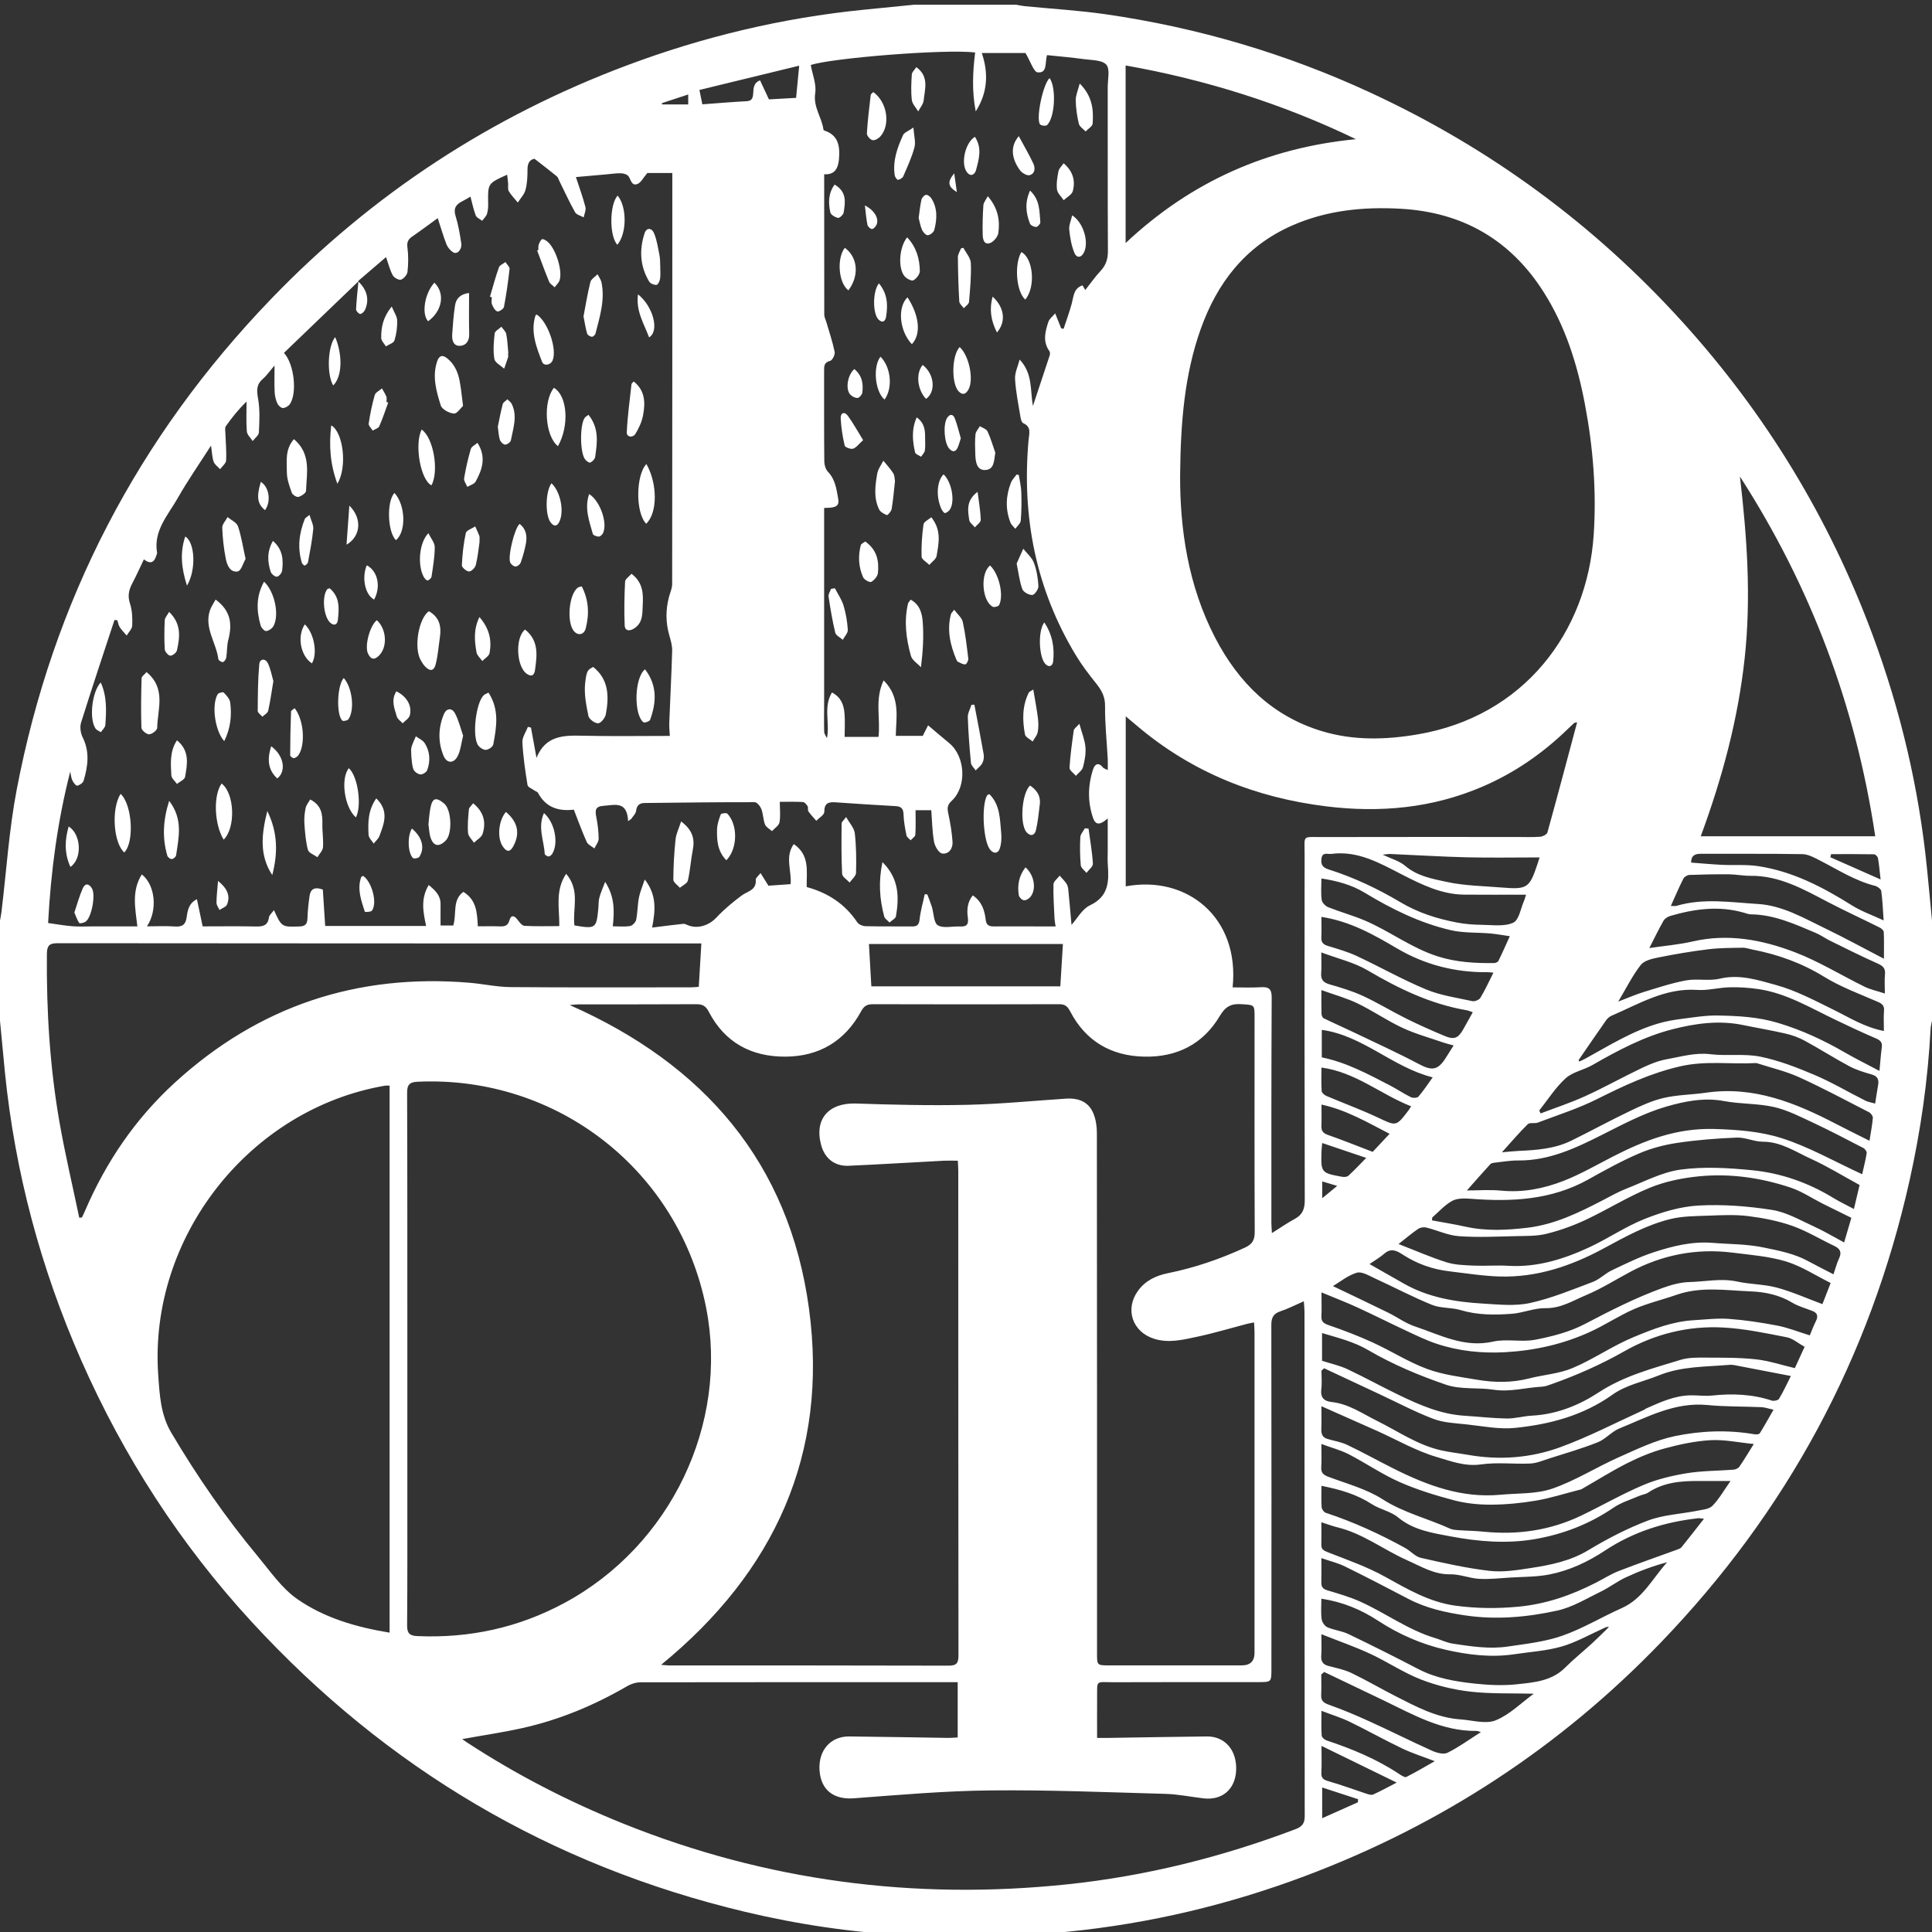 <?xml version="1.0" encoding="UTF-8"?> <svg xmlns="http://www.w3.org/2000/svg" id="Layer_1" data-name="Layer 1" viewBox="0 0 500 500"><rect x="0" y="0" width="500" height="500" fill="#333333" stroke="none"/> <defs> <style> .cls-1 { fill: #fff; } </style> </defs> <path class="cls-1" d="M262.96,501.22h-25.93c-.75-.13-1.5-.32-2.26-.36-14.2-.74-28.21-2.8-42.03-6.1-50.19-11.98-92.71-37.09-127.61-75.03-18.47-20.08-33.11-42.72-44.12-67.71-10.48-23.81-17.12-48.64-19.74-74.52C.84,273.06,.43,268.62,0,264.18c0-8.64,0-17.28,0-25.93,.13-.75,.29-1.49,.38-2.24,1.28-10.55,1.95-21.21,3.94-31.63,9.33-48.86,31.4-91.27,65.9-127.07,26.08-27.07,56.83-47.19,92.05-60.4,19.79-7.42,40.2-12.28,61.24-14.39,4.36-.44,8.71-.87,13.07-1.3,8.8,0,17.59,0,26.39,0,.75,.13,1.5,.3,2.25,.38,6.98,.69,13.99,1.09,20.92,2.09,23.78,3.44,46.62,10.15,68.45,20.25,30.99,14.34,57.97,34.15,80.89,59.45,21.52,23.76,37.89,50.68,49.07,80.73,7.29,19.59,12.05,39.79,14.15,60.59,.46,4.51,.87,9.03,1.3,13.54v25.93c-.12,.67-.33,1.35-.36,2.02-.69,13.27-2.56,26.37-5.45,39.33-10.26,45.89-31.82,85.76-64.4,119.58-26.07,27.07-56.84,47.18-92.04,60.41-19.78,7.43-40.2,12.28-61.24,14.39-4.51,.45-9.03,.87-13.54,1.3ZM92.77,72.8c-6.43,6.18-12.87,12.36-19.29,18.53,2.7,2.89,3.44,10.43,1.56,13.22-.36,.54-1.19,1.04-1.81,1.05-.5,0-1.22-.66-1.46-1.21-.4-.89-.64-1.92-.69-2.9-.1-2.08-.03-4.17-.03-6.9-1.26,1.46-2.03,2.61-3.04,3.48-1.7,1.48-1.59,3.03-1.22,5.12,.51,2.84,.35,5.82,.21,8.72-.04,.77-1.05,1.49-1.61,2.23-.53-.83-1.44-1.62-1.51-2.49-.2-2.56-.07-5.15-.07-7.72-2.1,2-3.79,4.15-5.37,6.38-.28,.4-.13,1.12-.12,1.69,.08,2.38,.33,4.78,.2,7.15-.04,.79-1.01,1.52-1.56,2.28-.57-.63-1.39-1.18-1.66-1.92-.4-1.1-.41-2.33-.69-4.19-3.11,4.86-6.06,9.09-8.59,13.55-2.51,4.43-6.37,8.45-5.36,14.24,.02,.14-.08,.29-.13,.44-.5,1.79-1.39,2.71-3.29,1.21-1.04,2.17-1.95,4.21-2.99,6.18-.9,1.7-1.27,3.27-.61,5.26,.59,1.78,.65,3.79,.58,5.69-.03,.88-.93,1.73-1.43,2.59-.61-.71-1.29-1.38-1.8-2.16-.33-.51-.41-1.17-.61-1.77-.25-.04-.5-.07-.75-.11-2.9,8.84-5.86,17.66-8.64,26.54-.36,1.14-.15,2.75,.4,3.84,1.88,3.76,1.37,7.48,.25,11.23-.17,.58-1.03,1.15-1.67,1.29-.31,.07-.98-.8-1.24-1.36-.32-.7-.39-1.52-.56-2.28-3.25,12.73-5,25.62-5.72,39.18,2.21,.3,4.27,.68,6.34,.84,1.76,.14,3.55,.03,5.32,.03,3.84,0,7.68,0,11.44,0-.55-4.69-1.54-9.15,1.15-13.45,3.54,2.77,4.1,9.35,1.33,13.44,2.51,0,4.89-.13,7.25,.04,1.93,.14,2.78-.5,3.04-2.45,.23-1.74,.57-3.6,2.65-4.61,.5,2.4,.97,4.61,1.48,7.03,4.47,0,9.09-.07,13.71,.03,1.82,.04,3.15-.17,3.44-2.34,.09-.62,.78-1.17,1.3-1.89,2.02,4.42,2.02,4.37,6.64,4.22,1.53-.05,1.99-.68,2.03-2.11,.06-1.92,.27-3.84,.54-5.74,.23-1.62,1.07-2.55,3.44-1.7,.19,2.97,.4,6.15,.61,9.43h26.12c-.75-3.55-1.48-7.02,.67-10.6,1.81,1.46,3.09,2.79,3.07,4.95-.02,1.85,0,3.7,0,5.52h3.29c.93-3.05-.31-6.58,2.61-8.7,3.43,2.1,3.55,5.4,3.74,8.91,1.96,0,3.8-.05,5.62,.02,1.26,.05,2.15-.09,2.57-1.59,.41-1.45,1.26-1.25,2.1-.12,.48,.64,1.16,1.53,1.79,1.57,2.97,.17,5.96,.07,9.01,.07,.05-4.66-1.14-9.19,1.77-13.54,3.73,4.35,1.6,9.06,2.14,13.36,5.51,.94,5.69,.8,6.19-4.41,.09-.92,.02-1.88,.26-2.76,.33-1.25,.88-2.45,1.5-4.11,2.49,3.86,2.41,7.51,1.98,11.51,1.62,0,3.09,.17,4.49-.08,.62-.11,1.43-.98,1.56-1.62,.38-1.87,.35-3.83,.71-5.71,.28-1.48,.91-2.89,1.51-4.7,3.14,4.01,2.77,7.96,1.91,12.44,2.94-.36,5.49-.7,8.04-.97,.36-.04,.77,.17,1.13,.32,2.57,1.11,5.54,.11,7.46-1.94,1.97-2.11,4.24-3.99,6.56-5.72,1.52-1.13,3.84-1.33,3.63-4.05-.04-.5,.72-1.05,1.24-1.75,.79,1.27,1.43,2.29,2.04,3.27,2-.14,3.9-.27,5.74-.4,.32-3.49-1.55-7.04,.82-10.37,4.29,2.93,3.24,7.22,3.35,11.12,5.55,1.51,9.93,4.42,13.09,9.13,.38,.56,1.37,.98,2.09,1,4.01,.1,8.02,.02,12.03,.07,1.31,.02,1.84-.36,2-1.8,.23-2.2,.87-4.35,1.33-6.53,.22,.01,.44,.02,.66,.03,.39,1.05,.83,2.09,1.17,3.16,.52,1.67,.47,4.18,1.57,4.84,1.42,.86,3.73,.21,5.66,.31,1.69,.09,2.36-.41,2.1-2.26-.29-2.02-.14-4.07,1.28-5.79,2.35,1.6,3.05,3.87,3.33,6.25,.17,1.44,.81,1.79,2.1,1.78,3.86-.04,7.72,0,11.57,0,1.42,0,2.85,0,4.43,0-.14-.97-.26-1.49-.28-2.01-.13-2.96-.35-5.92-.27-8.88,.02-.76,1.04-1.5,1.6-2.25,.6,.68,1.26,1.32,1.76,2.07,.29,.42,.42,1,.47,1.53,.31,3.1,.58,6.21,.84,9.14,1.46-1.61,2.76-4.11,4.79-5.07,4.88-2.31,4.92-6.21,4.6-10.52-.09-1.23-.02-2.47-.02-3.7,0-2.58,0-5.16,0-8.26-1.68,1.48-3.04,2.03-3.77-.06-1.47-4.2-1.38-8.47-.01-12.67,.38-1.18,1.31-1.98,2.5-.49,.23,.29,.7,.4,1.29,.71,0-1.14,.04-1.98,0-2.82-.25-4.59-.75-9.19-.7-13.78,.03-2.5-.98-4.17-2.41-5.95-1.83-2.28-3.61-4.63-5.12-7.12-10.39-17.16-14.03-35.84-12.27-55.69,.15-1.71,.83-3.45-1.39-4.43-.37-.16-.58-.91-.67-1.42-.54-3.32-1.24-6.64-1.43-9.98-.1-1.65,.76-3.36,1.19-5.05,3.45,3.65,2.68,7.98,3.44,12,1.46-4.4,2.92-8.75,4.35-13.12,.1-.32,.08-.81-.1-1.07-1.77-2.49-1.09-5.08-.24-7.62,.25-.73,1.02-1.28,1.74-2.15,.65,1.63,1.1,2.75,1.55,3.87,.21,.05,.42,.1,.63,.14,.72-2.19,1.52-4.36,2.12-6.58,.49-1.82,.45-3.88,2.77-4.68,.23,.39,.43,.74,.72,1.21,1.36-1.72,2.55-3.43,3.96-4.94,1.42-1.51,1.91-3.13,1.9-5.2-.08-14.12-.03-28.24-.05-42.36,0-2,.65-4.66-.37-5.82-1.08-1.23-3.77-1.15-5.78-1.43-3.17-.44-6.37-.7-9.55-1.04-.6,1.9,.17,4.73-2.43,4.46-1.04-.11-1.83-2.78-3.15-5h-11.31c1.77,5.2,1.53,10.28-1.57,15.1-1.01-5.09-.78-10.18-.15-15.25-7.79-.93-37.29,1.46-42.54,3.25,.44,2.5,1.51,5.01,1.15,7.29-.57,3.61,1.74,6.27,2.14,9.48,.02,.18,.56,.29,.86,.43,2.52,1.11,3.49,3.1,3.16,7.04-.19,2.26-.92,4.24-3.84,4.03,0,12.26,0,24.29,.02,36.32,0,.65,.36,1.31,.55,1.96,.74,2.56,1.61,5.09,2.14,7.69,.14,.71-.59,2.19-1.17,2.33-1.61,.4-1.56,1.4-1.56,2.59,.01,7.79-.03,15.59,.05,23.38,0,.92,.33,2.07,.93,2.71,1.94,2.03,2.23,4.53,2.68,7.09,.27,1.55-.42,1.94-1.58,2.16-.58,.11-1.19,.08-2.07,.13,0,1.05,0,1.96,0,2.87,0,15.89,0,31.79,0,47.68,0,2.47-.06,4.94,.01,7.4,.02,.55,.47,1.1,.72,1.64,.8-4.07-1-8.04,1.29-11.83,2.43,1.27,3.04,3.26,3.24,5.32,.19,2.04,.04,4.11,.04,6.17h8.76c.58-4.82-1.04-9.64,1.34-14.62,4.4,4.42,3.24,9.5,3.14,14.35h6.99c.57-1.14,1.05-2.09,1.37-2.72,1.99,1.68,3.73,3.17,5.49,4.62,4.17,3.45,4.6,11.24,.61,14.93-1.21,1.12-1.15,2-.85,3.36,.51,2.39,.92,4.83,1.08,7.26,.11,1.71-.97,3.25-2.7,3-.85-.13-1.87-1.86-2.08-3-.48-2.67-.51-5.41-.72-8.21h-4.07c0,2.22,.08,4.29-.06,6.35-.03,.51-.79,.96-1.21,1.44-.37-.42-.99-.79-1.08-1.26-.36-1.8-.71-3.62-.76-5.44-.04-1.5-.62-2.06-2.02-2.14-5.16-.3-10.32-.6-15.47-.98-1.89-.14-3.03,.14-3.02,2.48,0,.77-1.34,1.53-2.07,2.3-.69-.81-1.44-1.57-2.04-2.44-.23-.33,.01-.98-.21-1.34-.28-.46-.78-1.06-1.22-1.08-1.97-.12-3.95-.05-5.97-.05,0,1.98,.22,3.7-.09,5.32-.16,.85-1.26,1.51-1.94,2.26-.62-.57-1.52-1.02-1.8-1.72-.49-1.25-.46-2.71-.94-3.97-.28-.74-1.13-1.8-1.73-1.8-9.49-.02-18.98,.11-28.46,.21-1.35,.01-2.07,.6-2.24,2.07-.08,.72-.82,1.37-1.26,2.06-.27,.19-.53,.38-.8,.57-.26-5.29-3.36-4.18-6.28-3.98-2.19,.14-2.3,1.09-1.97,2.83,.36,1.87,.62,3.79,.63,5.69,0,.84-.72,1.68-1.11,2.52-.68-.55-1.66-.97-1.98-1.68-1.21-2.69-2.21-5.48-3.34-8.36-3.92,.47-7.27-.54-9.28-4.37-.14-.26-.58-.35-.85-.55-.65-.47-1.76-.87-1.85-1.44-.6-3.67-1.14-7.36-1.33-11.07-.07-1.31,.92-2.66,1.42-4,.27,.06,.53,.13,.8,.19,.45,2.49,.91,4.98,1.43,7.84,2.33-5.8,7.01-5.85,11.97-5.73,7.45,.17,14.91,.05,22.54,.05-.05-.96-.19-2.17-.15-3.37,.24-6.22,.57-12.45,.75-18.67,.04-1.32-.37-2.69-.74-3.99-.96-3.35-.96-6.68-.06-10.02,.29-1.07,.8-2.15,.8-3.23,.04-34.57,.04-69.14,.04-103.7,0-.89,0-1.78,0-2.7h-6.46c-1.06,1.22-1.64,2.48-2.57,2.84-1.49,.58-1.66-1.03-2.28-1.96-.33-.49-1.26-.79-1.94-.81-1.3-.04-2.61,.18-3.91,.29-2.57,.23-5.14,.46-7.79,.69,.92,2.82,1.82,5.26,2.46,7.75,.21,.8-.28,1.78-.45,2.68-.76-.43-1.86-.67-2.23-1.33-1.46-2.59-2.69-5.31-4.01-7.97-.23-.46-.37-1.04-.74-1.35-1.8-1.48-3.66-2.88-5.75-4.51-1.21,.18-1.82,1.13-1.81,2.79,.01,1.76-.07,3.58-.52,5.27-.31,1.18-1.3,2.18-1.99,3.26-.79-.97-1.7-1.87-2.33-2.93-.31-.53-.12-1.36-.18-2.05-.06-.72-.16-1.44-.25-2.22-5.01,2.25-5.01,2.26-4.91,7.39,.02,.91-.03,1.87-.3,2.73-.21,.67-.82,1.21-1.25,1.8-.57-.45-1.43-.78-1.66-1.36-.59-1.53-.91-3.16-1.37-4.89-.66,.38-1.36,.83-2.11,1.2-1.64,.81-2.36,1.85-1.74,3.83,.71,2.26,1.1,4.64,1.46,6.99,.26,1.65-1.02,3.04-2.08,2.4-.73-.44-1.41-1.25-1.73-2.05-.83-2.1-1.45-4.29-2.27-6.8-2.32,1.68-4.45,3.28-6.64,4.79-1.07,.73-1.38,1.49-1.2,2.85,.27,2.05,.24,4.17,.02,6.22-.08,.78-.94,1.8-1.68,2.06-.54,.19-1.79-.49-2.13-1.11-.75-1.36-1.11-2.93-1.75-4.73-2.48,2.12-4.86,4.16-7.23,6.2l.05-.05Zm155.11,227.59c-1.28,0-2.42-.05-3.55,0-8.24,.43-16.47,.95-24.71,1.31-3.62,.16-6.17-1.9-7.11-5.37-1.82-6.73,1.95-10.98,9.04-10.74,9.55,.33,19.13,.55,28.68,.34,8.55-.19,17.08-1.04,25.62-1.6,3.52-.23,5.97,.97,7.15,3.9,.61,1.52,.87,3.28,.87,4.93,.05,44.91,.04,89.81,.04,134.72,0,3.11,0,3.12,3.18,3.12,11.42,0,22.84,0,34.26,0q3.31,0,3.32-3.24c0-27.62,0-55.24,0-82.87,0-.83-.07-1.67-.12-2.64-.7,.14-1.22,.21-1.73,.34-4.32,1.13-8.6,2.42-12.96,3.35-3.66,.78-7.38,1.73-11.19,.53-5.61-1.78-7.61-7.64-4.16-12.41,1.92-2.66,4.68-3.94,7.79-4.57,6.91-1.4,13.51-3.66,19.91-6.62,1.91-.88,2.52-1.99,2.51-4.05-.08-18.52-.04-37.04-.04-55.55,0-3.33-.02-3.16-3.43-3.39-2.67-.18-4.13,.62-5.58,3.07-4.33,7.31-11.16,10.7-19.57,10.51-8.53-.19-15.09-3.98-19.12-11.67-.63-1.21-1.24-1.9-2.74-1.9-16.13,.05-32.25,.05-48.38,0-1.51,0-2.28,.49-3.01,1.85-4.21,7.73-10.89,11.68-19.6,11.72-8.77,.04-15.68-3.63-19.82-11.63-.76-1.46-1.6-1.95-3.19-1.94-10.18,.06-20.37,.03-30.55,.04-.63,0-1.27,.1-2.25,.18,34.81,15.36,56.79,40.83,61.92,78.52,5.11,37.59-8.87,68.18-38.26,92.22,.84,.07,1.42,.16,2,.16,24.15,.01,48.3-.01,72.45,.06,2.17,0,2.5-.83,2.5-2.73-.05-41.82-.04-83.64-.05-125.46,0-.75-.07-1.5-.12-2.47Zm57.53-177.3c-.04,13.68,2.01,28.39,9.1,42.01,6.04,11.59,14.76,20.23,27.59,24.12,8.17,2.47,16.44,2.25,24.73,.85,27.49-4.64,43.94-26.38,45.62-51.71,.75-11.35-.16-22.65-2.29-33.83-1.96-10.29-5.05-20.17-10.75-29.08-8.6-13.46-20.95-20.51-36.83-21.42-9.73-.56-19.28,.39-28.29,4.38-11.96,5.29-19.29,14.75-23.57,26.81-4.18,11.78-5.18,24.05-5.31,37.89ZM105.42,351.5c0,11.49,0,22.98,0,34.47,0,11.57,.03,23.14-.06,34.71-.02,2.04,.71,2.66,2.65,2.74,13.48,.59,26.18-2.17,38.07-8.58,27.46-14.79,42.6-46.35,36.66-76.43-7.01-35.45-38.47-60.09-74.6-58.46-1.99,.09-2.79,.62-2.78,2.83,.08,22.91,.05,45.81,.06,68.72Zm14.2,98.58c.5,.35,.79,.57,1.1,.77,12.81,8.39,26.36,15.37,40.56,21.09,37.01,14.89,75.39,19.88,114.98,15.72,20.25-2.13,39.88-7.02,58.93-14.24,1.77-.67,2.48-1.46,2.47-3.45-.06-43.52-.05-87.03-.06-130.55,0-.79-.1-1.58-.17-2.65-2.25,.98-4.1,1.94-6.05,2.59-1.83,.61-2.36,1.63-2.36,3.54,.06,29.7,.03,59.41,.02,89.11,0,3.31-.02,3.32-3.45,3.32-12.42,.01-24.84-.02-37.27,.03-4.97,.02-4.33-.81-4.39,4.43-.03,3.28,0,6.56,0,9.98,1.27,0,2.11,.01,2.96,0,8.48-.13,16.96-.29,25.45-.38,4.71-.05,7.82,3.62,7.57,8.81-.24,4.9-3.63,7.79-8.47,7.21-3.29-.39-6.57-1.07-9.87-1.16-15.11-.42-30.23-1.05-45.33-.89-11.77,.12-23.55,1.16-35.3,2.04-5.15,.38-8.53-2.12-8.85-7.31-.32-5.08,2.85-8.74,7.67-8.7,8.56,.08,17.12,.26,25.68,.38,.81,.01,1.62-.08,2.41-.12v-14.3c-1.01,0-1.84,0-2.68,0-26.46,0-52.93-.02-79.39,.03-1.16,0-2.44,.4-3.45,.99-8.53,4.96-17.54,8.72-27.16,10.86-5.02,1.12-10.13,1.86-15.53,2.84Zm-18.79-27.54v-141.58c-.54,0-.85-.04-1.14,0-35.15,6.03-61.25,39.26-58.74,74.92,.36,5.1,.61,10.24,3.39,14.93,6.66,11.24,14.05,21.95,22.4,31.99,3.2,3.85,6.16,8.21,10.16,11.01,6.99,4.88,15.21,7.29,23.94,8.72ZM20.52,315.15c.23-.02,.46-.04,.69-.07,.26-.55,.53-1.1,.77-1.66,5.45-12.72,13.08-23.93,23.31-33.27,21.63-19.76,47.11-28.25,76.26-25.81,3.53,.3,7.04,1.09,10.56,1.12,15.58,.13,31.17,.06,46.75,.06,.74,0,1.47-.1,1.98-.13,.23-3.86,.45-7.42,.67-11.23-.98,0-1.97,0-2.96,0-54.54,0-109.08,0-163.63-.06-2.3,0-2.77,.74-2.79,2.9-.12,14.61,.76,29.14,3.28,43.52,1.45,8.25,3.39,16.42,5.1,24.63Zm298.47-59.62c2.47,0,4.92,.12,7.35-.04,2.08-.13,2.78,.5,2.77,2.68-.1,19.44-.08,38.88-.08,58.32,0,.74,.08,1.48,.14,2.63,2.19-1.38,4.01-2.64,5.95-3.69,2.01-1.09,2.56-2.61,2.55-4.88-.08-29.85-.08-59.71-.04-89.56,0-4.93-.66-4.35,4.28-4.36,16.82-.04,33.63-.02,50.45-.02,2.08,0,4.17,.09,6.24-.06,.67-.05,1.72-.59,1.87-1.11,2.61-9.41,5.1-18.84,7.69-28.51-.61,.13-.7,.13-.75,.17-.57,.52-1.13,1.05-1.68,1.58-6.48,6.29-13.79,11.35-22.11,14.92-12.96,5.56-26.46,6.79-40.34,5.09-18.27-2.24-34.72-8.77-48.87-20.72-.98-.82-1.96-1.64-3.07-2.58v44c15.78-2.96,29.54,8.01,27.66,26.14ZM450.29,123.3c1.84,15.68,2.94,31.31,1.23,47.04-1.71,15.79-5.79,30.97-11.37,46.09h45.16c-5.02-33.72-16.69-64.66-35.03-93.13Zm-99.38-87.28c-18.93-9.13-38.75-15.38-59.6-19.08V62.9c17.01-15.99,36.81-24.67,59.6-26.88Zm117.46,309.59c.43-1.03,.93-2.4,1.58-3.7,.6-1.2,.48-2.07-.82-2.6-1.76-.72-3.67-1.19-5.28-2.17-3.33-2.02-7.05-2.78-10.74-2.93-6.4-.25-12.89-1.33-19.21,.88-3.66,1.28-7.48,2.17-11.02,3.71-3.93,1.71-7.53,4.15-11.44,5.92-6.9,3.14-14.2,4.79-21.79,5.22-6.12,.35-12.12-.26-17.92-2.2-2.66-.89-5.21-2.14-7.76-3.33-4.28-2-8.5-4.13-12.79-6.1-2.8-1.28-5.68-2.39-9.18-3.84,0,2.65,.07,4.39-.02,6.13-.07,1.41,.53,1.88,1.86,2.34,3.9,1.34,7.77,2.82,11.52,4.54,4.71,2.16,9.14,5.02,13.97,6.8,4.12,1.52,8.62,2.06,12.99,2.8,4.48,.76,8.97,.8,13.44-.35,3.7-.95,7.66-1.2,11.14-2.65,5.46-2.28,10.34-5.75,15.9-8.05,5.07-2.1,10.03-4.04,15.52-4.36,3.05-.18,6.13-.56,9.16-.34,4.2,.31,8.39,.95,12.52,1.74,2.72,.53,5.33,1.58,8.37,2.52Zm5.41-13.57c-3.87-1.92-7.53-4.34-11.54-5.57-4.41-1.34-9.15-1.69-13.76-2.28-9.41-1.19-18.31,.54-26.67,5.02-3.79,2.03-7.46,4.35-11.41,6-3.33,1.39-6.44,3.41-10.41,3.34-2.91-.05-5.82,1.24-8.77,1.46-4.42,.33-8.85,.35-13.22-.96-2.4-.72-5.14-.43-7.42-1.36-5.03-2.04-9.85-4.6-14.79-6.86-1.5-.69-3.35-1.83-4.65-1.45-2.31,.68-4.33,2.37-6.18,3.46,4.81,2.31,9.57,4.55,14.29,6.87,2.34,1.15,4.5,2.76,6.94,3.57,6.53,2.18,12.76,5.6,20.2,3.93,3.51-.79,7.39,.19,10.94-.49,4.4-.85,8.92-2.02,12.85-4.08,6.57-3.45,13.16-6.8,20.13-9.33,2.21-.8,4.61-1.46,6.94-1.52,4.1-.1,8.17-1.03,12.32-.13,3.39,.74,6.98,.68,10.31,1.58,3.96,1.07,7.74,2.78,11.76,4.27,.59-1.51,1.25-3.21,2.14-5.48Zm-131.64,20.13c2.44,.79,4.62,1.25,6.57,2.17,4.5,2.12,8.86,4.54,13.35,6.7,5.37,2.59,10.83,4.97,16.92,5.35,3.66,.23,7.31,.66,10.96,.72,2.16,.03,4.32-.63,6.5-.74,6.37-.33,12.16-2.65,17.32-6.03,6.57-4.3,13.94-6.2,21.23-8.43,1.9-.58,4.04-.57,6.06-.56,4.43,.02,8.9-.04,13.29,.43,3.38,.36,6.68,1.47,10.16,2.29,.86-1.86,1.71-3.72,2.53-5.51-1.66-.92-3.03-2.16-4.58-2.47-5.4-1.05-10.83-2.21-16.3-2.52-9.14-.53-17.85,1.63-25.84,6.17-6.01,3.41-12.28,6.18-18.78,8.48-.79,.28-1.62,.61-2.44,.65-4.17,.21-8.25,1.44-12.52,.79-4.09-.63-8.53,.01-12.33-1.29-6.92-2.37-13.79-5.24-20.09-8.93-3.84-2.25-7.81-3.18-12.01-4.45v7.19Zm.53,1.94c-.23,.21-.45,.41-.68,.62,0,1.61,.16,3.23-.04,4.82-.27,2.2,.76,3.09,2.74,3.3,4.33,.47,7.84,2.96,11.59,4.82,5.48,2.71,10.57,6.3,16.66,7.67,2.31,.52,4.68,.77,7.02,1.18,8.11,1.42,16.18,.81,23.8-1.97,7.45-2.72,14.54-6.43,21.79-9.72,.14-.06,.23-.21,.37-.27,3.73-1.65,7.43-3.39,11.62-3.45,1.84-.03,3.7,.25,5.52,.06,5.25-.56,10.41-.38,15.47,1.3,.54,.18,1.63-.05,1.87-.45,1.1-1.81,1.98-3.74,3.08-5.91-4.71-.91-9.06-1.75-13.41-2.58-.82-.16-1.67-.38-2.49-.31-6.16,.54-12.35,.32-18.33,2.75-4,1.62-8.37,2.42-11.95,4.97-7.56,5.4-16.22,7.69-25.21,8.6-4.11,.42-8.37-.46-12.55-.91-2.89-.31-5.93-.42-8.59-1.43-4.79-1.82-9.34-4.24-13.99-6.41-4.77-2.23-9.53-4.46-14.3-6.69Zm11.75-26.98c3.1,1.76,5.95,3.38,8.8,5.01,6.37,3.65,13.41,4.81,20.57,5.23,4.05,.24,8.28,.7,12.17-.15,5.56-1.22,10.92-3.45,16.28-5.47,1.75-.66,3.16-2.17,4.87-2.98,3.6-1.71,7.2-3.5,10.97-4.72,4.87-1.58,9.85-2.82,15.11-2.4,4.41,.36,8.78,.28,13.23,1.2,4.03,.83,7.93,1.57,11.56,3.55,2.07,1.13,4.19,2.18,6.52,3.39,.53-1.55,.87-2.89,1.45-4.12,.78-1.64,.23-2.53-1.29-3.25-3.62-1.71-7.08-3.85-10.83-5.17-3.64-1.28-7.53-2.04-11.38-2.52-3.36-.42-6.81-.25-10.21-.12-3.34,.12-6.78,.1-9.98,.89-6.13,1.51-11.67,4.58-17.19,7.57-8.43,4.56-17.3,7.57-26.98,7.29-4.34-.13-8.66-.84-12.98-1.34-4.36-.51-8.42-1.94-12.1-4.34-1.59-1.04-3.04-1.74-4.77-.22-1.09,.96-2.38,1.68-3.81,2.68Zm-12.44,36.79c0,2.55,.06,4.16-.02,5.76-.06,1.27,.18,2.29,1.54,2.7,1.73,.52,3.58,.8,5.19,1.57,4.06,1.93,7.99,4.13,12.01,6.14,8.68,4.35,17.63,7.68,27.59,6.75,4.5-.42,9.27-.15,13.43-1.58,5.96-2.05,11.41-5.54,17.21-8.12,4.73-2.1,9.51-4.43,14.51-5.47,6.74-1.4,13.71-1.67,20.62-.48,.44,.08,1.2,.02,1.37-.26,1.2-1.91,2.29-3.9,3.55-6.1-1.35-.29-2.24-.62-3.14-.66-4.65-.2-9.33-.1-13.95-.55-8.41-.82-15.48,3.09-22.81,6.07-2,.81-3.55,2.76-5.56,3.56-4.12,1.64-8.4,2.87-12.63,4.22-1.59,.51-3.21,1.21-4.84,1.29-4.26,.19-8.6-.37-12.79,.23-4.13,.59-7.83-.86-11.41-1.91-5.37-1.57-10.35-4.47-15.5-6.78-4.58-2.05-9.17-4.07-14.38-6.38Zm19.96-41.97c4.53,1.76,8.4,3.47,12.42,4.73,2.22,.7,4.68,.75,7.05,.86,2.97,.13,5.97-.13,8.94,.05,7.4,.44,14.23-1.69,20.79-4.71,4.93-2.27,9.48-5.43,14.5-7.42,4.43-1.76,9.25-3.21,13.97-3.47,6.31-.34,12.75,.16,19,1.14,3.74,.58,7.27,2.66,10.81,4.27,2.62,1.19,5.09,2.68,7.84,4.15,.64-2.2,1.26-4.32,1.87-6.38-2.6-1.28-5.01-2.45-7.4-3.65-2.8-1.41-5.46-3.22-8.39-4.19-7.65-2.54-15.59-3.69-23.62-2.9-4.29,.42-8.71,1.31-12.68,2.93-5.72,2.34-11.02,5.68-16.63,8.32-3.24,1.52-6.68,2.76-10.15,3.62-2.53,.63-5.25,.55-7.9,.61-4.94,.11-9.89,.37-14.8,.01-2.84-.2-5.59-1.53-8.41-2.23-.64-.16-1.55-.04-2.09,.32-1.53,1.02-2.93,2.23-5.12,3.94Zm-19.97,51.73c0,2.35,.09,4.17-.03,5.98-.1,1.52,.55,2.06,1.93,2.57,4.72,1.76,9.77,3.11,13.94,5.78,5.49,3.52,11.69,4.97,17.45,7.6,.61,.28,1.34,.34,2.02,.39,2.22,.16,4.46,.17,6.68,.4,8.81,.89,17.27-.33,25.27-4.17,5.38-2.58,10.57-5.58,16.05-7.9,3.56-1.51,7.44-2.43,11.26-3.06,3.98-.65,8.07-.6,12.11-.92,.53-.04,1.21-.36,1.5-.77,1.21-1.75,2.3-3.59,3.73-5.87-4.04-.4-7.64-1.19-11.18-.99-4.01,.23-8.05,1.09-11.94,2.15-3.31,.9-6.56,2.25-9.63,3.8-4.04,2.04-7.88,4.47-11.81,6.72-.19,.11-.44,.14-.66,.2-3.71,.94-7.38,2.13-11.14,2.77-3.84,.65-7.77,1.03-11.66,1.05-3.19,.01-6.48-.32-9.56-1.13-4.79-1.27-9.59-2.74-14.12-4.74-4.53-2.01-8.68-4.87-13.09-7.16-2.07-1.07-4.38-1.67-7.13-2.68Zm28.7-58.62c-.03,.26-.06,.51-.08,.77,2.9,.54,5.82,1,8.71,1.64,5.32,1.18,10.66,.9,15.99,.27,6.99-.83,13.21-3.85,19.36-7.04,2.09-1.09,4.16-2.27,6.35-3.12,4.63-1.81,9.22-4.27,14.03-4.9,6.02-.8,12.28-.43,18.36,.17,7.47,.73,14.52,3.18,20.99,7.13,1.67,1.02,3.46,1.86,5.41,2.91,.54-2.27,1.01-4.25,1.47-6.21-4.38-2.39-8.4-4.87-12.66-6.81-3.98-1.81-7.7-4.41-12.42-4.4-2.24,0-4.5-1.15-6.72-1.06-5.12,.2-10.26,.61-15.33,1.36-3.36,.5-6.77,1.38-9.89,2.72-4.53,1.94-8.87,4.34-13.18,6.75-9.58,5.35-19.89,5.82-30.47,5-1.59-.13-3.48-.16-4.79,.56-1.91,1.05-3.44,2.81-5.12,4.27Zm-28.68,69.47c0,2.01-.08,3.78,.05,5.53,.04,.52,.57,1.29,1.04,1.44,7.17,2.37,14,5.49,20.6,9.13,1.39,.77,2.56,2.21,4.02,2.54,5.89,1.33,11.82,2.68,17.8,3.37,3.52,.4,7.21-.2,10.76-.75,5.15-.79,10.19-1.82,14.83-4.62,4.92-2.97,10.1-5.65,15.46-7.67,3.95-1.48,8.38-1.66,12.58-2.5,1.39-.28,3.14-.39,4.02-1.27,1.74-1.76,2.98-4,4.71-6.45-3.1,0-5.7,0-8.29,0-4.58-.02-9.06,.35-13.04,3.01-.68,.45-1.59,.53-2.36,.87-2.23,.97-4.64,1.69-6.62,3.04-6.2,4.24-13.05,6.87-20.36,8.13-7.25,1.25-14.59,.64-21.76-.71-4.73-.89-9.61-1.6-13.63-4.93-1.89-1.57-4.65-2.04-6.76-3.41-3.89-2.53-8.17-3.78-13.06-4.75Zm139.94-80.65c.39-1.73,.87-3.58,1.17-5.47,.06-.39-.44-1.09-.86-1.3-4.28-2.22-8.55-4.46-12.92-6.51-3.32-1.55-6.67-3.29-10.2-4.1-4.2-.96-8.66-.74-12.91-1.54-5.2-.98-10.26,.06-14.99,1.43-5.74,1.67-11.17,4.56-16.55,7.27-6.89,3.47-13.76,6.74-21.73,6.67-1.98-.02-3.97,.33-5.95,.55-.44,.05-1.02,.11-1.28,.39-2.05,2.23-4.04,4.52-6.08,6.82,2.82,0,5.89-.24,8.91,.05,5.59,.54,10.94-.53,16.03-2.5,4.4-1.71,8.54-4.11,12.76-6.28,8.25-4.25,16.57-7.45,26.27-7.18,5.99,.17,11.93,.62,17.41,2.35,7.11,2.25,13.73,6.06,20.91,9.36Zm-40.96,89.17c-.86-.08-1.17-.16-1.47-.13-8.68,.95-16.83,3.53-24.12,8.36-4.48,2.96-9.23,5.18-14.44,6.2-3.28,.64-6.7,.58-10.07,.79-2.69,.17-5.39,.48-8.06,.33-2.51-.14-4.99-1.21-7.48-1.17-4.18,.08-7.5-2.02-11.04-3.58-6.14-2.71-11.53-6.98-18.2-8.59-1.28-.31-2.52-.79-4.12-1.3,0,2.26,.04,4.02-.01,5.77-.04,1.24,.58,1.55,1.68,1.99,4.97,1.95,10.08,3.72,14.74,6.3,5.85,3.24,11.56,6.62,18.32,7.53,5.4,.73,10.75,.78,16.25,.26,7.23-.68,13.73-2.98,20.05-6.2,1.97-1,3.86-2.22,5.9-3.02,4.99-1.94,10.06-3.69,15.09-5.53,.42-.15,.92-.31,1.18-.63,1.87-2.32,3.7-4.68,5.81-7.37Zm42.86-97.84c.38-2.46,.73-4.18,.86-5.92,.03-.46-.51-1.2-.98-1.44-6-3.08-11.95-6.27-18.09-9.06-3.43-1.56-7.18-2.42-10.78-3.59-.15-.05-.3-.09-.45-.08-6.48,.36-12.94-.67-19.48,.83-7.68,1.75-14.59,4.98-21.54,8.47-4.9,2.46-10.21,4.14-15.36,6.1-.83,.31-2.13-.08-2.64,.43-2.29,2.26-4.37,4.72-6.68,7.27,1.69-.15,2.97-.3,4.26-.36,4.7-.21,9.39-.54,13.69-2.65,5.08-2.49,10.05-5.22,15.16-7.66,2.83-1.36,5.76-2.71,8.79-3.41,3.55-.82,7.29-.82,10.92-1.35,12.38-1.8,23.23,2.65,33.83,8.17,2.63,1.37,5.3,2.67,8.48,4.27Zm-141.86,108.02c0,2.48,.04,4.4-.01,6.32-.03,1.2,.47,1.7,1.63,2.05,2.86,.85,5.76,1.69,8.47,2.91,6.54,2.95,12.38,7.34,19.35,9.42,1.54,.46,3.03,1.22,4.61,1.45,4.68,.7,9.42,1.45,14.15,.75,4.75-.7,9.64-1.23,14.13-2.8,5.33-1.86,10.25-4.86,15.44-7.17,5.43-2.42,7.92-7.66,11.71-11.85-3.75,.99-7.29,2.33-10.71,3.92-2.21,1.03-4.18,2.57-6.38,3.64-3.72,1.8-7.39,4.09-11.35,4.95-7.81,1.71-15.77,2.44-23.84,1.24-5.14-.76-10.1-1.86-14.73-4.29-5.42-2.85-10.86-5.66-16.36-8.37-1.76-.87-3.72-1.34-6.1-2.16Zm56.37-115.83c.13,.25,.25,.5,.38,.75,3.88-1.48,7.84-2.78,11.61-4.5,4.95-2.26,9.72-4.94,14.64-7.28,2.05-.98,4.23-1.86,6.44-2.25,3.7-.66,7.32-1.77,11.25-1.29,4.26,.52,8.72-.21,12.88,.63,4.83,.98,9.54,2.81,14.1,4.75,4.49,1.91,8.72,4.43,13.1,6.63,.71,.36,1.55,.47,2.55,.76,.28-1.76,.49-3.26,.76-4.76,.25-1.41-.09-2.31-1.63-2.76-1.98-.57-4-1.17-5.8-2.13-3.91-2.09-7.66-4.49-11.56-6.61-1.53-.83-3.23-1.45-4.92-1.84-3.66-.85-7.37-1.46-11.04-2.22-6.19-1.29-12.37-.42-18.26,1.09-7.34,1.88-14.12,5.46-20.72,9.26-2.24,1.29-5.1,1.77-6.94,3.44-2.63,2.39-4.59,5.52-6.83,8.33Zm-172.84-32.14h48.91c.23-3.77,.44-7.28,.67-10.96h-50.2c.21,3.69,.41,7.25,.62,10.96Zm183.04,19.1c.06,.12,.12,.24,.18,.36,.53-.25,1.08-.47,1.59-.76,6.17-3.39,12.16-7.16,19.01-9.13,1.9-.55,3.88-.89,5.85-1.14,3.12-.4,6.26-.93,9.38-.88,5.26,.1,10.4,.35,15.65,1.93,6.19,1.86,11.81,4.5,17.32,7.68,2.82,1.63,5.75,3.07,8.88,4.73,.23-2.34,.36-4.25,.61-6.15,.18-1.35-.48-1.82-1.63-2.31-3.52-1.5-6.98-3.15-10.44-4.8-6.42-3.06-12.57-6.81-19.76-7.9-2.49-.38-5.04-.54-7.55-.48-2.8,.06-5.63,.87-8.4,.68-8.31-.56-15.08,3.64-22.23,6.71-.53,.23-1.03,.7-1.37,1.19-2.39,3.4-4.73,6.83-7.09,10.26Zm-66.57,139.37c0,1.95-.16,3.65,.07,5.3,.1,.77,.79,1.8,1.48,2.1,1.73,.76,3.73,.94,5.42,1.75,6.07,2.92,12.1,5.93,18.07,9.05,4.59,2.39,9.58,3.24,14.6,3.78,3.65,.39,7.41,.57,11.05,.17,4.35-.47,8.89-.82,12.34-4.25,2.24-2.23,4.71-4.22,7.04-6.35,1.49-1.37,2.91-2.81,4.36-4.21-.66-.12-1,.16-1.39,.33-3.61,1.62-7.1,3.63-10.86,4.72-3.93,1.13-8.12,1.37-12.2,1.99-6.03,.91-12.02,.17-17.84-1.16-6.22-1.42-12.07-3.98-17.47-7.51-4.34-2.84-9.06-4.84-14.65-5.7Zm145.58-146.93c0-1.95-.1-3.57,.03-5.17,.11-1.31-.4-1.83-1.59-2.35-4.71-2.04-9.6-3.84-13.94-6.51-5.75-3.53-11.85-5.73-18.38-7-.9-.17-1.8-.52-2.7-.5-2.96,.05-5.94,.04-8.87,.4-4.33,.53-8.64,1.26-12.92,2.12-1.62,.32-3.68,.8-4.57,1.96-2.15,2.77-3.73,5.98-5.81,9.46,2.6-.99,4.56-1.86,6.59-2.48,3.64-1.11,7.27-2.33,11-3.01,2.83-.51,5.91,.22,8.67-.44,5.16-1.23,9.96,.37,14.61,1.65,5.19,1.43,10.08,4.05,14.96,6.45,4.05,1.99,7.88,4.45,12.91,5.44Zm-60.69-21.45c3.89-.57,7.62-.88,11.23-1.71,9.15-2.1,17.95-.44,26.38,2.78,6.25,2.39,12.04,5.98,18.08,8.94,1.51,.74,3.21,1.09,5.25,1.76,0-2.06-.12-3.51,.03-4.94,.17-1.6-.55-2.23-1.94-2.84-4.11-1.83-8.14-3.85-12.18-5.84-1.31-.64-2.51-1.52-3.84-2.08-5.37-2.26-10.7-4.72-16.71-4.79-.6,0-1.2-.24-1.79-.41-6.43-1.87-12.76-1.02-19.03,.8-.68,.2-1.48,.68-1.82,1.26-1.32,2.33-2.48,4.75-3.67,7.07Zm60.7,2.77c0-2.95,.06-4.95-.05-6.94-.02-.41-.64-.93-1.1-1.16-4.45-2.22-8.97-4.29-13.37-6.59-6.33-3.31-12.53-6.85-20.01-6.77-1.84,.02-3.67-.37-5.51-.39-3.42-.03-6.85,.03-10.27,.16-.56,.02-1.35,.48-1.59,.95-1.13,2.24-2.11,4.56-3.25,7.07,.69,0,1.09,.09,1.44-.01,6.98-2.08,14.09-.91,21.1-.49,6.29,.37,11.83,3.62,17.41,6.32,4.99,2.41,9.85,5.07,15.2,7.85Zm-90.62,190.21c-5.68-.15-11.1,.07-16.42-.54-4.35-.5-8.76-1.57-12.83-3.16-4.53-1.77-8.64-4.57-13.08-6.63-3.96-1.84-8.1-3.27-12.64-5.07,0,2.36,.1,3.89-.03,5.41-.13,1.55,.37,2.44,1.93,2.83,1.99,.51,4.05,.92,5.88,1.8,3.85,1.85,7.54,4.02,11.35,5.96,5.37,2.74,10.7,5.63,16.9,6.05,3.05,.21,6.5,1.28,9.07,.24,3.64-1.47,6.63-4.53,9.87-6.89Zm-2-206.79c-5.61,0-10.83,.04-16.05-.01-5.84-.06-11-2.62-15.97-5.16-5.87-3-11.48-6.29-18.4-5.38-.93,.12-2.28-.57-2.52,1.18-.21,1.53,.23,2.33,1.85,2.84,6.58,2.08,12.78,5.03,18.71,8.56,2.15,1.28,4.49,2.33,6.86,3.17,2.49,.88,5.09,1.52,7.69,2.02,2.1,.4,4.27,.56,6.41,.58,2.74,.03,5.8,.51,8.11-.55,1.51-.7,1.94-3.77,2.84-5.78,.12-.27,.18-.57,.47-1.47Zm-4.17,10.75c-1.93-.27-3.49-.57-5.07-.71-3.41-.3-6.93-.09-10.23-.85-7.98-1.85-15.28-5.45-22.28-9.69-3.4-2.06-7.17-3.08-11.21-3.69,0,2.04-.17,3.83,.08,5.56,.1,.71,.97,1.59,1.7,1.88,3.12,1.24,6.38,2.13,9.46,3.44,6.46,2.75,12.08,7.13,18.9,9.29,4.83,1.53,9.63,1.77,14.54,1.72,.39,0,.98-.25,1.13-.56,1.01-2.04,1.92-4.13,2.96-6.41Zm-4.28,9.44c-.73-.07-1.09-.13-1.44-.13-8.39,.1-16.28-1.9-23.49-6.15-6.08-3.58-12.17-7.03-19.58-8.16,0,1.67,.07,3.49-.02,5.3-.07,1.35,.55,1.88,1.77,2.24,2.5,.76,5.04,1.48,7.39,2.58,6.02,2.81,11.82,6.11,17.94,8.65,3.76,1.56,7.94,2.15,11.96,3.03,.63,.14,1.78-.32,2.1-.85,1.22-2.02,2.2-4.18,3.38-6.52Zm-5.32,10.24c-.75-.25-1.17-.44-1.61-.52-9.28-1.59-17.55-5.57-25.61-10.32-3.53-2.08-7.71-3.03-12-4.65,0,2.26,.1,3.8-.03,5.32-.13,1.68,.51,2.47,2.14,2.94,2.94,.85,5.91,1.73,8.68,3.01,3.83,1.77,7.45,4,11.24,5.88,3.28,1.63,6.65,3.12,10.03,4.53,2.33,.97,3.4,.49,4.65-1.72,.79-1.4,1.57-2.8,2.5-4.48Zm-38.46,170.73c-.26,.22-.51,.43-.77,.65,0,1.76,.07,3.52-.02,5.27-.07,1.49,.55,2.05,1.96,2.55,3.59,1.27,7.11,2.76,10.58,4.34,5.43,2.47,10.77,5.16,16.22,7.61,1.18,.53,2.94,.99,3.94,.49,2.9-1.44,5.56-3.39,8.64-5.35-.72-.2-.92-.31-1.12-.3-8.99,.12-16.49-4.26-24.21-7.97-5.07-2.44-10.16-4.86-15.24-7.29Zm94.95-209.46c2.69,.2,5.36,.45,8.03,.58,3.12,.15,6.29-.13,9.36,.34,8.91,1.35,16.71,5.44,24.26,10.17,2.42,1.52,5.19,2.48,8.18,3.87-.21-2.87-.29-5.25-.62-7.6-.07-.52-.97-1.18-1.59-1.34-5.2-1.31-9.66-4.2-14.35-6.6-1.41-.72-2.97-1.59-4.47-1.61-8.78-.15-17.57-.05-26.36-.09-1.63,0-2.45,.61-2.44,2.28Zm-61.47,47.32c-1.11-.31-1.92-.5-2.71-.77-3.54-1.23-7.18-2.22-10.56-3.8-3.96-1.85-7.59-4.38-11.52-6.28-2.84-1.38-5.94-2.22-9.42-3.48,0,2.52-.03,4.34,.03,6.17,.01,.39,.26,.98,.57,1.13,2.54,1.24,5.13,2.37,7.68,3.59,5.69,2.73,11.44,5.34,17.01,8.29,3.22,1.71,4.81,1.61,6.78-1.45,.66-1.03,1.31-2.08,2.15-3.4Zm22.24-48.66c-6.48,0-12.67,.12-18.85-.03-6.6-.16-13.19-.58-19.79-.86-.54-.02-1.09,.09-1.96,.18,2.22,1.06,4.35,1.62,5.86,2.91,3.12,2.65,6.98,3.33,10.63,4.12,4.68,1.02,9.57,1.08,14.38,1.47,6.55,.54,7.12,.13,9.17-5.99,.19-.58,.37-1.16,.57-1.79Zm-56.34,51.75c6.45,1.31,12.04,4.37,17.67,7.28,1.83,.95,3.54,2.12,5.39,3.03,.52,.26,1.64,.2,1.95-.17,1.28-1.48,2.36-3.15,3.68-4.97-10.4-2.61-17.99-10.81-28.7-12.29v7.11Zm-.1,169.1c0,2.46-.08,4.44,.06,6.41,.03,.46,.73,1.08,1.24,1.25,6.63,2.2,13.04,4.85,18.88,8.74,.55,.36,1.42,.92,1.8,.72,2.53-1.28,4.98-2.74,7.34-4.08-3-1.16-5.82-2.05-8.47-3.31-4.56-2.18-8.96-4.66-13.51-6.87-2.18-1.06-4.52-1.77-7.35-2.86Zm0-166.47c0,2.15-.08,4.14,.06,6.11,.03,.45,.72,1.02,1.23,1.24,4.41,1.88,8.94,3.52,13.27,5.57,4.8,2.26,4.73,2.42,7.95-1.81,.22-.29,.4-.61,.7-1.08-7.86-3.07-14.35-8.84-23.22-10.03ZM206.03,25.32c.26-2.74,.51-5.29,.8-8.32-8.82,2.14-17.3,4.21-25.82,6.28,.33,1.63,.54,2.64,.76,3.72,3.92-.29,7.68-.61,11.45-.81,1.35-.07,1.6-.75,1.7-1.91,.11-1.27-.02-2.79,1.78-3.49,.8,1.71,1.53,3.28,2.3,4.93,2.31-.13,4.61-.25,7.02-.39Zm155.45,436.02c-6.71-3.27-12.82-6.25-19.48-9.51,0,2.84,.08,4.9-.03,6.95-.08,1.49,.64,1.86,1.94,2.23,3.3,.94,6.52,2.15,9.78,3.22,.54,.18,1.25,.39,1.7,.18,1.86-.84,3.65-1.82,6.08-3.08Zm-1.85-167.91c-5.84-3.01-11.14-6.15-17.63-7.57,0,2.03,.05,3.78-.02,5.53-.05,1.27,.43,1.89,1.67,2.32,3.81,1.34,7.55,2.84,11.6,4.39,1.2-1.29,2.66-2.85,4.37-4.67Zm-17.45,2.38c-.08,.98-.16,1.58-.18,2.17-.16,5.49-.1,5.58,5.32,6.57,.52,.09,1.28,.05,1.63-.26,1.5-1.37,2.89-2.86,4.63-4.63-3.92-1.32-7.56-2.55-11.4-3.85Zm144.52-68.2c-.28-2.37-.4-3.97-.69-5.55-.07-.38-.64-.96-1-.97-3.7-.07-7.41-.04-11.12-.04-.07,.27-.14,.54-.2,.8,4.14,1.83,8.28,3.66,13,5.75Zm-135.28,238.82l.05-.8c-2.99-.97-5.97-1.95-9.29-3.03v7.95c3.29-1.47,6.27-2.79,9.24-4.12ZM171.28,26.7c.03,.11,.05,.22,.08,.33h6.75v-2.58c-2.37,.78-4.6,1.52-6.83,2.25Zm170.91,283.4c1.37-1.13,2.45-2.02,3.88-3.19-1.53-.45-2.58-.77-3.88-1.16v4.35Z"></path> <path class="cls-1" d="M119.83,105.04c-.59,.54-1.54,2.06-2.36,1.99-1.23-.1-3.09-1.09-3.4-2.1-1.15-3.69-2.27-7.53-.92-11.45,.42-1.21,1.16-1.89,2.58-.75,1.86,1.5,2.74,3.48,3.19,5.68,.4,1.95,.56,3.96,.92,6.63Z"></path> <path class="cls-1" d="M176.27,212.59c3.08,2.3,3.56,4.65,3.01,7.44-.51,2.61-.66,5.28-1.26,7.86-.17,.74-1.35,1.25-2.07,1.87-.59-.7-1.69-1.4-1.69-2.1,.01-3.47,.21-6.96,.57-10.41,.15-1.46,.86-2.86,1.44-4.66Z"></path> <path class="cls-1" d="M37.92,173.93c5.15,4.27,2.85,9.59,2.76,14.46-.01,.61-1.36,1.64-2.1,1.65-.68,.01-1.96-1.07-1.98-1.7-.15-4.26-.08-8.53,.04-12.79,.01-.52,.78-1.01,1.28-1.61Z"></path> <path class="cls-1" d="M153.51,172.6c4.1,3.27,4.12,7.7,3.28,12.26-.17,.92-1.29,2.32-2,2.33-.86,.02-2.34-1.08-2.51-1.9-.57-2.79-1.15-5.73-.84-8.51,.38-3.46,.76-3.42,2.06-4.18Z"></path> <path class="cls-1" d="M110.99,158.18c2.83,1.6,3.26,4.03,2.85,6.79-.34,2.31-.5,4.67-1.08,6.93-.46,1.8-1.48,1.91-2.77,.56-.47-.49-.83-1.1-1.16-1.7-1.75-3.21-.5-10.69,2.16-12.58Z"></path> <path class="cls-1" d="M126.42,179.25c2.87,4.41,2.08,8.94,1.24,13.41-.11,.6-1.2,1.35-1.89,1.4-.65,.05-1.6-.56-2.02-1.16-1.62-2.3-.6-11,1.43-12.97,.26-.25,.65-.37,1.24-.69Z"></path> <path class="cls-1" d="M76.07,113.65c4.53,3.86,3.29,8.78,3.13,13.39-.02,.57-1.19,1.35-1.96,1.56-.47,.12-1.53-.54-1.72-1.07-.61-1.7-1.27-3.5-1.28-5.26,0-2.85-.53-5.93,1.83-8.62Z"></path> <path class="cls-1" d="M163.43,148.49c2.97,2.25,3.07,5.1,2.91,8.06-.12,2.28,.1,4.62-2.27,6.12-1.27,.8-2.34,.52-2.4-.76-.17-3.79-.08-7.6,.1-11.39,.03-.65,1-1.26,1.66-2.03Z"></path> <path class="cls-1" d="M119.86,190.4c-.53,2.08-.67,3.91-1.46,5.37-1.03,1.9-2.81,1.8-3.62-.2-1.45-3.52-1.38-7.2,.09-10.72,.69-1.65,2.12-1.71,2.92-.17,.95,1.83,1.43,3.89,2.07,5.72Z"></path> <path class="cls-1" d="M63.56,144.65c-.61,1.04-1.16,3.08-2.03,3.24-1.97,.34-2.78-1.65-3.09-3.26-.52-2.65-.83-5.36-.92-8.05-.03-.9,.89-1.83,1.37-2.75,.93,.77,2.35,1.38,2.69,2.35,.87,2.56,1.27,5.28,1.98,8.48Z"></path> <path class="cls-1" d="M80.27,206.9c2.95,1.5,3.22,3.83,3.16,6.39-.05,1.99,.31,4,.16,5.98-.07,.89-.94,1.72-1.45,2.58-.85-.63-2.24-1.11-2.45-1.9-.58-2.18-.75-4.49-.91-6.75-.09-1.35,.04-2.74,.31-4.06,.16-.79,.77-1.5,1.18-2.23Z"></path> <path class="cls-1" d="M55.8,155.17c4.07,2.99,4.3,6.5,3.28,10.45-.38,1.45-.28,3.02-.52,4.52-.07,.46-.47,1.08-.85,1.2-.31,.09-1.15-.41-1.19-.72-.53-4.25-3.7-8.06-2.2-12.63,.31-.95,.94-1.81,1.48-2.82Z"></path> <path class="cls-1" d="M218.98,211.44c.9,1.62,2.08,2.84,2.24,4.19,.38,3.39,.42,6.84,.32,10.26-.02,.85-1.08,1.68-1.66,2.51-.68-.75-1.9-1.47-1.94-2.26-.22-4.34-.17-8.69-.13-13.04,0-.41,.55-.81,1.18-1.67Z"></path> <path class="cls-1" d="M235.69,155.2c2.39,1.29,2.95,3.59,3.11,5.74,.28,3.74,.08,7.51-.46,11.74-.89-.97-2.27-1.8-2.59-2.93-1.24-4.4-1.83-8.92-.77-13.48,.09-.39,.46-.72,.7-1.07Z"></path> <path class="cls-1" d="M151.01,81.89c.53-2.75,1.02-5.85,1.78-8.89,.19-.78,1.21-1.35,1.85-2.02,.35,.69,.86,1.35,1.02,2.08,.96,4.6-.45,8.95-1.56,13.31-.09,.34-.66,.83-.94,.79-.45-.06-1.09-.44-1.21-.82-.39-1.31-.59-2.69-.94-4.46Z"></path> <path class="cls-1" d="M231.62,124.53c-.28,2.52-.47,4.87-.86,7.19-.1,.62-1.03,1.66-1.23,1.59-.77-.29-1.7-.81-2.03-1.5-1.44-2.98-1.01-6.15-.47-9.25,.2-1.17,1.03-2.23,1.58-3.33,.87,1.08,1.83,2.09,2.56,3.25,.38,.6,.34,1.47,.46,2.06Z"></path> <path class="cls-1" d="M170.87,69.23c0,.76,.11,1.85-.04,2.9-.09,.6-.56,1.57-.92,1.6-.62,.05-1.58-.34-1.89-.84-2.4-3.97-2.62-8.23-1.19-12.56,.48-1.44,1.82-1.46,2.46,.09,.74,1.8,1.02,3.8,1.4,5.74,.18,.89,.12,1.83,.19,3.07Z"></path> <path class="cls-1" d="M256.05,205.52c2.82,2.82,2.7,6.47,3.05,9.92,.14,1.41,.07,2.98-.41,4.28-.45,1.21-1.59,1.29-2.49,.11-1.77-2.3-2.25-11.46-.72-14.02,.06-.11,.26-.13,.57-.28Z"></path> <path class="cls-1" d="M110.88,213.42c.12-1.08,.2-2.6,.47-4.1,.51-2.84,1.44-3.16,3.6-1.36,1.92,1.6,2.18,7.83,.39,9.59-1.8,1.78-3.23,1.46-3.97-.97-.26-.87-.29-1.81-.48-3.17Z"></path> <path class="cls-1" d="M144.4,115.47c-3.35-2.6-3.91-11.58-1.05-15.1,3.47,1.99,4.07,9.73,1.05,15.1Z"></path> <path class="cls-1" d="M228.38,223.12c4.31,4.25,4.33,9.05,3.5,13.98-.1,.62-1.1,1.1-1.68,1.64-.47-.52-1.21-.96-1.37-1.57-1.2-4.48-1.52-9.01-.45-14.05Z"></path> <path class="cls-1" d="M70.75,176.27c-.49,2.9-.81,5.33-1.35,7.71-.13,.58-.98,1-1.5,1.5-.42-.5-1.21-1-1.2-1.5,.02-4.03,.04-8.08,.4-12.09,.14-1.48,1.59-1.56,2.23-.23,.74,1.54,1.03,3.29,1.42,4.61Z"></path> <path class="cls-1" d="M121.4,75.82c0,3.65-.07,7.13,.03,10.6,.05,1.78-.79,3-2.36,3.08-1.77,.09-2.14-1.5-2.04-2.97,.17-2.51,.35-5.03,.74-7.52,.27-1.7,1.32-2.92,3.63-3.18Z"></path> <path class="cls-1" d="M246.95,157.8c.87,1.19,1.99,2.09,2.22,3.18,.68,3.11,1.04,6.3,1.42,9.47,.06,.49-.43,1.44-.75,1.48-.58,.08-1.25-.35-1.86-.62-.19-.08-.35-.32-.44-.52-1.61-3.82-2.53-7.72-1.43-11.86,.07-.26,.33-.47,.84-1.14Z"></path> <path class="cls-1" d="M167.24,135.54c-2.81-2.82-2.7-12.59,.05-15.45,2.89,5.08,2.91,12.64-.05,15.45Z"></path> <path class="cls-1" d="M252.17,182.36c.81,4.29,1.66,8.58,2.41,12.89,.12,.72-.02,1.6-.35,2.24-.39,.73-1.14,1.27-1.73,1.89-.42-.64-1.16-1.26-1.22-1.94-.38-3.93-.68-7.86-.81-11.8-.04-1.07,.61-2.15,.94-3.23,.25-.01,.51-.03,.76-.04Z"></path> <path class="cls-1" d="M166.93,173.22c3.23,4.19,2.94,8.59,1.32,13.06-.14,.4-1.45,.86-1.72,.65-2.56-2-2.37-11.52,.4-13.71Z"></path> <path class="cls-1" d="M164,98.72c3.01,2.39,3.01,5.54,2.44,8.68-.32,1.73-1.1,3.46-2.04,4.95-.61,.96-2.25,.84-2.19-.46,.18-4.16,.77-8.31,1.22-12.46,.02-.19,.27-.35,.57-.71Z"></path> <path class="cls-1" d="M226,23.82c3.62,2.59,4.51,8.47,1.85,11.47-.48,.55-1.46,1.12-2.05,.98-.61-.14-1.49-1.15-1.45-1.74,.19-3.33,.61-6.65,.99-9.96,.03-.24,.37-.43,.66-.75Z"></path> <path class="cls-1" d="M249.33,64.14c.67,1.31,1.86,2.59,1.92,3.93,.14,3.34-.18,6.71-.47,10.06-.05,.58-.88,1.1-1.35,1.64-.41-.59-1.14-1.16-1.17-1.77-.22-3.81-.33-7.64-.36-11.46,0-.75,.53-1.51,.82-2.27,.2-.04,.41-.09,.61-.13Z"></path> <path class="cls-1" d="M31.21,205.45c3.04,2.8,3.59,12.56,.95,15.16-2.8-2.44-3.41-11.28-.95-15.16Z"></path> <path class="cls-1" d="M241.01,133.85c2.73,3.42,1.92,6.76,1.39,10-.14,.86-1.24,1.57-1.89,2.34-.7-.71-1.97-1.39-2-2.12-.09-2.78,.1-5.59,.49-8.34,.1-.7,1.31-1.25,2.02-1.87Z"></path> <path class="cls-1" d="M68.34,150.53c2.77,2.63,4,8.6,2.44,11.49-.34,.62-1.22,1.24-1.9,1.3-.45,.04-1.26-.85-1.43-1.45-1.09-3.83-1.21-7.6,.89-11.33Z"></path> <path class="cls-1" d="M263.11,145.84c.52-1.16,1.11-2.5,1.71-3.83,.94,1.2,2.23,2.27,2.75,3.63,.72,1.9,1.06,4.01,1.17,6.05,.04,.78-.98,2.26-1.57,2.29-.87,.04-2.31-.74-2.59-1.51-.73-1.99-.97-4.17-1.47-6.62Z"></path> <path class="cls-1" d="M216.07,152.24c.76,1.49,1.76,2.9,2.24,4.48,.61,2.03,.98,4.18,1.1,6.29,.05,.83-.84,1.71-1.3,2.57-.67-.61-1.77-1.12-1.95-1.85-.74-3.08-1.26-6.21-1.73-9.35-.09-.62,.41-1.32,.64-1.98,.33-.05,.66-.11,1-.16Z"></path> <path class="cls-1" d="M150.56,151.76c1.82,3.54,1.98,7.16,1.03,10.85-.42,1.62-1.85,1.96-2.93,.87-2.09-2.11-1.49-9.73,.91-11.42,.23-.16,.55-.17,.99-.3Z"></path> <path class="cls-1" d="M257.58,117.17c-.35,2.03-.21,4.38-2.64,4.47-2.17,.08-2.47-2.16-2.53-3.98-.06-1.75-.13-3.51,.04-5.24,.07-.74,.74-1.42,1.14-2.13,.68,.44,1.69,.73,1.98,1.35,.83,1.77,1.36,3.68,2.02,5.53Z"></path> <path class="cls-1" d="M126.8,76.8c.75-2.54,1.43-5.11,2.32-7.6,.21-.59,1.11-.93,1.69-1.38,.37,.6,1.11,1.24,1.06,1.79-.36,3.3-.83,6.59-1.45,9.84-.1,.51-1.35,1.3-1.73,1.15-.62-.25-1.09-1.13-1.37-1.84-.21-.53-.04-1.22-.04-1.83-.16-.04-.31-.08-.47-.13Z"></path> <path class="cls-1" d="M57.88,217.3c-2.44-3.98-2.72-11.46-.53-14.52,3.37,2.51,3.7,11.45,.53,14.52Z"></path> <path class="cls-1" d="M138.93,81.42c2.87,1.88,5.31,8.98,4.08,11.87-.51,1.21-2.26,1.53-2.72,.35-1.48-3.83-3.03-7.71-1.72-11.97,.03-.11,.23-.18,.35-.26Z"></path> <path class="cls-1" d="M43.78,207.26c3.68,4.82,2.45,9.49,1.8,14.08-.06,.4-.69,.95-1.11,.99-.37,.04-1.04-.47-1.16-.86-1.34-4.58-1.14-9.12,.47-14.21Z"></path> <path class="cls-1" d="M236.39,33c.15,2.16,.64,3.77,.27,5.14-.69,2.58-1.84,5.04-2.9,7.5-.19,.44-.86,.82-1.36,.9-.22,.04-.77-.7-.84-1.14-.58-3.74,.65-7.15,2.16-10.46,.29-.64,1.27-.96,2.68-1.94Z"></path> <path class="cls-1" d="M266.57,203.29c1.68,1.14,2.78,2.62,2.54,4.76-.26,2.28-.5,4.58-1.01,6.8-.29,1.26-1.3,1.76-2.39,.57-1.86-2.02-1.31-10.09,.87-12.14Z"></path> <path class="cls-1" d="M187.98,222.64c-2.31-2.34-2.47-5.17-2.41-7.97,.03-1.32,.49-2.67,.97-3.92,.1-.26,1.44-.44,1.7-.17,2.75,2.89,2.69,9.03-.26,12.06Z"></path> <path class="cls-1" d="M139.33,64.71c.02-.46-.06-.95,.09-1.37,.18-.53,.44-1.15,.86-1.43,.22-.15,.94,.26,1.32,.55,2.17,1.71,4.06,7.52,3.22,10.09-.22,.67-.84,1.2-1.27,1.8-.49-.48-1.2-.88-1.45-1.47-1.1-2.66-2.07-5.37-3.09-8.06,.11-.04,.21-.08,.32-.12Z"></path> <path class="cls-1" d="M124.07,140.55c-.22,1.47-.42,3.62-.94,5.69-.17,.7-1.17,1.69-1.75,1.66-.67-.03-1.88-1.06-1.85-1.61,.13-2.8,.43-5.61,1.02-8.34,.16-.71,1.59-1.15,2.44-1.71,.36,.83,.77,1.64,1.07,2.49,.12,.34,.02,.76,.02,1.82Z"></path> <path class="cls-1" d="M109.11,111.17c3.08,2.05,4.55,10.78,2.55,14.43-2.79-1.34-4.47-10.47-2.55-14.43Z"></path> <path class="cls-1" d="M279.34,187.31c.63,2.32,1.4,4.15,1.57,6.03,.15,1.72-.19,3.54-.64,5.22-.23,.84-1.2,1.48-1.83,2.22-.58-.7-1.68-1.42-1.65-2.08,.19-3.24,.65-6.47,1.1-9.69,.06-.43,.64-.78,1.45-1.7Z"></path> <path class="cls-1" d="M263.67,122.92c.22,1.48,.59,2.96,.64,4.44,.08,2.45,.07,4.92-.14,7.37-.06,.74-.91,1.41-1.4,2.12-.44-.54-1.04-1.02-1.28-1.64-1.33-3.43-1.19-6.89,.14-10.29,.3-.78,.97-1.42,1.47-2.12,.19,.04,.39,.08,.58,.12Z"></path> <path class="cls-1" d="M135.89,162.93c3.62,2.91,3.09,6.69,2.58,10.41-.14,1.05-.6,2-2.01,1.13-2.83-1.74-3.23-9.44-.57-11.54Z"></path> <path class="cls-1" d="M248.36,89.82c2.41,2.15,3.69,8.29,2.32,10.9-.55,1.05-1.36,1.77-2.53,.62-1.97-1.95-1.89-9.32,.21-11.52Z"></path> <path class="cls-1" d="M255.64,50.78c2.67,3.1,3.18,6.27,2.73,9.51-.14,1.01-1.28,2.36-2.24,2.65-1.53,.47-1.79-1.15-1.81-2.26-.06-2.52,0-5.05,.18-7.57,.05-.71,.65-1.37,1.14-2.34Z"></path> <path class="cls-1" d="M70.46,226.47c-3.34-5.08-2.83-10.49-1.28-16.57,2.81,5.72,2.69,11.1,1.28,16.57Z"></path> <path class="cls-1" d="M223.92,140.14c3.04,2.13,3.6,5.04,3.29,8.13-.08,.86-.94,1.88-1.73,2.32-.39,.22-1.81-.55-2.1-1.18-1.19-2.65-1.34-5.47-.62-8.29,.1-.4,.76-.66,1.15-.98Z"></path> <path class="cls-1" d="M58.04,191.82c-2.44-2.7-3.33-9.43-1.7-12.16,.21-.36,1.37-.63,1.55-.44,.7,.73,1.56,1.63,1.68,2.55,.45,3.38,.11,6.71-1.54,10.04Z"></path> <path class="cls-1" d="M279.42,21.6c3.36,3.38,3.59,6.86,3.36,10.38-.05,.72-1.19,1.36-1.83,2.04-.61-.66-1.57-1.24-1.75-2-.47-1.98-.77-4.05-.8-6.08-.02-1.26,.57-2.53,1.03-4.33Z"></path> <path class="cls-1" d="M234.76,61.41c2.41,2.55,3.24,5.55,3.29,8.73,.01,.83-.88,1.97-1.66,2.4-.46,.25-1.78-.43-2.29-1.04-1.76-2.13-1.39-7.56,.67-10.08Z"></path> <path class="cls-1" d="M76.25,183.27c2.35,2.94,2.87,9.29,1.02,12.12-.25,.39-.77,.75-1.21,.82-.29,.04-.96-.47-.96-.73,0-3.78,.08-7.55,.22-11.33,.01-.3,.61-.58,.93-.87Z"></path> <path class="cls-1" d="M267.41,178.44c.44,2.66,.9,5,1.2,7.36,.15,1.21,.18,2.49-.05,3.68-.17,.86-.85,1.61-1.31,2.42-.69-.6-1.86-1.12-1.99-1.83-.68-3.68-.75-7.38,1.01-10.86,.09-.17,.35-.25,1.13-.76Z"></path> <path class="cls-1" d="M152.3,107.35c2.8,3.49,2.27,7.23,1.72,10.92-.08,.56-.73,1.2-1.27,1.45-.27,.12-1.05-.45-1.36-.88-1.32-1.83-1.34-8.91-.07-10.7,.2-.29,.56-.46,.98-.79Z"></path> <path class="cls-1" d="M128.84,110.38c.41-1.94,.76-3.89,1.27-5.8,.13-.49,.79-.83,1.21-1.24,.39,.41,.91,.76,1.14,1.24,1.5,3.15,.34,6.29-.25,9.39-.09,.47-.99,1.12-1.5,1.1-.48-.02-1.18-.73-1.35-1.27-.33-1.07-.36-2.23-.53-3.42Z"></path> <path class="cls-1" d="M110.86,137.98c.64,1.33,1.65,2.47,1.65,3.62,0,2.55-.46,5.11-.83,7.64-.06,.39-.65,.94-1.04,.98-.3,.03-.78-.56-1-.96-1.62-3.04-1.18-8.81,1.23-11.28Z"></path> <path class="cls-1" d="M271.64,20.21c1.8,2.57,1.36,10.34-.69,12.18-.31,.28-1.54,.13-1.8-.23-1.1-1.52,.8-10.49,2.49-11.95Z"></path> <path class="cls-1" d="M87.31,125.19c-1.94-5.28-2.17-10.04-1.59-15.11,3.14,1.76,4.21,10.85,1.59,15.11Z"></path> <path class="cls-1" d="M45.8,191.59c3.36,2.75,2.67,6.18,2.1,9.47-.12,.71-1.38,1.22-2.11,1.82-.51-.74-1.41-1.46-1.45-2.23-.16-3.07-.43-6.22,1.46-9.06Z"></path> <path class="cls-1" d="M256.23,146.35c2.31,2.16,3.61,7.72,2.34,10.24-.18,.35-1.25,.64-1.64,.44-2.8-1.47-3.31-8.63-.7-10.68Z"></path> <path class="cls-1" d="M123.57,114.6c2.35,3.71,1.23,6.94-.48,10.04-.36,.65-1.42,.92-2.15,1.36-.3-.74-.94-1.54-.83-2.21,.43-2.56,1.01-5.1,1.73-7.59,.18-.63,1.1-1.04,1.72-1.6Z"></path> <path class="cls-1" d="M265.34,77.53c-2.36-2.06-2.88-9.16-1.02-12.29,3.08,1.52,3.78,9.06,1.02,12.29Z"></path> <path class="cls-1" d="M106.45,195.7c0-1.1-.13-1.75,.03-2.32,.28-.97,.75-1.88,1.14-2.82,.77,.57,1.78,.98,2.27,1.73,1.41,2.17,1.54,4.63,.67,7.03-.2,.54-1.21,1.17-1.78,1.1-.67-.07-1.59-.74-1.8-1.35-.42-1.21-.42-2.56-.53-3.38Z"></path> <path class="cls-1" d="M235.99,89.08c-3.25-3.44-3.78-9.59-1.13-12.14,3.08,4.76,3.58,9.52,1.13,12.14Z"></path> <path class="cls-1" d="M237.75,56.39c.24-1.7,.38-3.23,.72-4.72,.12-.5,.7-1.16,1.17-1.24,.4-.08,1.1,.45,1.38,.89,1.66,2.57,1.5,5.4,.77,8.19-.15,.59-1.04,1.3-1.66,1.37-.46,.05-1.22-.76-1.49-1.35-.46-1.02-.63-2.16-.9-3.14Z"></path> <path class="cls-1" d="M43.77,158.36c3.25,3.16,2.78,6.58,2.01,9.98-.13,.59-1.16,1.39-1.72,1.35-.53-.04-1.38-1.03-1.42-1.65-.15-2.51-.12-5.04,0-7.55,.03-.64,.64-1.24,1.13-2.14Z"></path> <path class="cls-1" d="M100.47,104.18c-.75,2.05-1.43,4.14-2.31,6.13-.23,.53-1.12,.76-1.71,1.13-.37-.61-1.11-1.28-1.03-1.83,.37-2.49,.87-4.97,1.57-7.38,.2-.69,1.22-1.14,1.86-1.71,.39,.71,.85,1.39,1.14,2.14,.16,.4,.03,.91,.03,1.37,.15,.05,.29,.1,.44,.15Z"></path> <path class="cls-1" d="M97.38,206.62c3.41,3.31,1.98,6.54,.84,9.69-.27,.75-.99,1.34-1.51,2.01-.46-.74-1.27-1.47-1.32-2.23-.18-3.19-.16-6.4,1.98-9.46Z"></path> <path class="cls-1" d="M131.47,91.5c.02,.31,.12,.64,.03,.92-.31,1.01-.68,2-1.03,3-.88-.83-2.37-1.57-2.53-2.53-.35-2.14-.17-4.41,.08-6.6,.07-.63,1.13-1.15,1.74-1.73,.44,.63,1.13,1.22,1.26,1.91,.32,1.64,.38,3.33,.54,5.01-.03,0-.07,0-.1,.01Z"></path> <path class="cls-1" d="M130.93,210.12c3.07,2.6,3.69,5.49,1.98,8.77-.87,1.67-1.74,1.72-2.81,.14-1.48-2.19-1.11-6.67,.83-8.9Z"></path> <path class="cls-1" d="M97.52,160.5c2.49,2.25,2.82,6.81,.66,9.07-1.26,1.32-2.21,1.17-2.96-.47-.9-1.95,.51-7.2,2.3-8.59Z"></path> <path class="cls-1" d="M19.25,236.15c.72-2.13,1.29-4.28,2.18-6.27,.6-1.35,1.6-1.27,2.38,.07,.97,1.66-.09,7.5-1.66,8.58-.45,.31-1.5,.54-1.64,.34-.53-.74-.81-1.67-1.27-2.72Z"></path> <path class="cls-1" d="M102.1,127.58c2.87,3.2,3.07,9.98,.37,12.21-2.2-2.11-2.44-10.14-.37-12.21Z"></path> <path class="cls-1" d="M26.06,176.61c1.64,3.57,1.48,7.3,1.2,11.03-.05,.64-.75,1.24-1.15,1.85-.47-.31-1.1-.52-1.39-.95-1.71-2.52-.91-9.53,1.35-11.93Z"></path> <path class="cls-1" d="M223.37,113.91c-1.14,1.02-1.77,1.95-2.61,2.21-.61,.19-2.06-.36-2.16-.81-.54-2.31-.91-4.68-1.03-7.05-.07-1.38,.95-1.89,1.86-.65,1.38,1.89,2.5,3.97,3.94,6.29Z"></path> <path class="cls-1" d="M159.77,63.34c-2.15-2.26-2.01-10.56,.08-12.71,2.41,2.88,2.42,9.76-.08,12.71Z"></path> <path class="cls-1" d="M152.47,127.86c2.83,1.76,4.81,7.43,3.61,10.08-.19,.42-.74,.93-1.12,.93-.53,0-1.44-.33-1.54-.7-.93-3.33-2.21-6.67-.95-10.31Z"></path> <path class="cls-1" d="M263.66,35.24c1.39,2.59,2.69,4.78,3.76,7.08,.54,1.16,.48,2.67-1.01,3.02-.7,.16-1.95-.6-2.46-1.31-1.89-2.59-2.81-5.86-.29-8.79Z"></path> <path class="cls-1" d="M277.48,55.73c2.93,1.88,4.32,6.82,3.11,9.47-.73,1.6-1.95,1.61-2.5,.32-.8-1.88-1.16-4.02-1.37-6.08-.12-1.14,.46-2.36,.76-3.71Z"></path> <path class="cls-1" d="M219.57,75.14c-2.59-1.89-3.06-8.3-.93-11.01,3.36,2.46,3.8,7.17,.93,11.01Z"></path> <path class="cls-1" d="M122.45,207.89c2.85,2.31,3.35,5,2.46,7.89-.28,.92-1.48,1.55-2.26,2.32-.53-.85-1.45-1.66-1.52-2.54-.16-2.02,.03-4.08,.22-6.11,.05-.49,.64-.93,1.1-1.56Z"></path> <path class="cls-1" d="M237.15,17.38c3.37,2.45,2.18,5.66,1.9,8.59-.1,.99-.93,1.91-1.42,2.86-.57-.98-1.53-1.92-1.65-2.95-.25-2.18-.15-4.42,0-6.62,.04-.63,.74-1.22,1.17-1.89Z"></path> <path class="cls-1" d="M92.11,211.55c-2.97-2.57-4.04-10.04-1.83-12.74,2.34,2.09,3.42,9.64,1.83,12.74Z"></path> <path class="cls-1" d="M80.1,133.26c.41,1.44,1.07,2.59,.97,3.67-.27,2.88-.84,5.73-1.36,8.58-.06,.34-.5,.68-.84,.86-.1,.05-.64-.39-.73-.68-1.2-3.88-.75-7.67,.74-11.37,.12-.3,.53-.48,1.21-1.06Z"></path> <path class="cls-1" d="M124.07,159.69c2.6,2.97,3.24,6.03,2.63,9.32-.14,.78-1.23,1.38-1.89,2.06-.52-.75-1.35-1.45-1.49-2.26-.51-2.91-.82-5.87,.75-9.12Z"></path> <path class="cls-1" d="M134.47,135.59c1.74,1.33,1.99,3.19,1.62,5.14-.31,1.64-.77,3.27-1.33,4.85-.16,.47-.85,1.03-1.31,1.04-.46,.01-1.13-.5-1.37-.97-.76-1.47,1.07-8.92,2.39-10.07Z"></path> <path class="cls-1" d="M281.71,214.44c.41,3.03,.95,6.04,1.13,9.08,.04,.76-1.08,1.59-1.67,2.39-.51-.66-1.41-1.29-1.47-1.99-.21-2.41-.24-4.85-.11-7.27,.04-.78,.77-1.53,1.18-2.29,.31,.03,.63,.05,.94,.08Z"></path> <path class="cls-1" d="M88.96,175.46c2.23,2.52,2.89,8.25,1.21,10.69-.24,.34-1.35,.56-1.58,.34-1.6-1.52-1.36-9.08,.37-11.03Z"></path> <path class="cls-1" d="M275.27,42.26c2.47,2.11,3.07,4.57,2.37,7.2-.25,.93-1.54,1.58-2.36,2.35-.6-.91-1.6-1.78-1.73-2.75-.2-1.54,.08-3.19,.38-4.74,.14-.71,.82-1.31,1.33-2.06Z"></path> <path class="cls-1" d="M101.38,79.32c.62,1.51,1.38,2.55,1.41,3.61,.05,1.73-.19,3.52-.7,5.17-.21,.68-1.45,1.04-2.22,1.54-.43-.72-1.2-1.44-1.21-2.17-.05-2.75,.48-5.4,2.72-8.15Z"></path> <path class="cls-1" d="M142.72,125.07c2.34,2.12,3.36,7.32,2.02,10-.66,1.32-1.46,1.14-2.25,.11-1.43-1.85-1.35-7.96,.23-10.11Z"></path> <path class="cls-1" d="M112.42,73.16c2.85,2.78,2.04,7.33-1.63,9.98-1.74-1.85-.92-7.2,1.63-9.98Z"></path> <path class="cls-1" d="M140.77,210.41c2.79,2.44,3.82,7.6,2.22,10.45-.2,.36-.65,.77-1,.79-.34,.02-1.01-.41-1.02-.68-.18-3.43-1.87-6.84-.19-10.56Z"></path> <path class="cls-1" d="M270.26,161.08c2.18,3.26,2.65,6.6,2.3,10.08-.09,.94-.84,1.8-1.96,.74-1.7-1.62-2.09-8.47-.34-10.82Z"></path> <path class="cls-1" d="M228.92,103.41c-2.47-2.05-3.08-8.51-1.05-11.1,2.73,2.75,3.24,8.09,1.05,11.1Z"></path> <path class="cls-1" d="M252.31,35.41c1.94,2.96,1.01,5.87,.26,8.69-.21,.79-1.16,1.87-2.26,.55-1.74-2.08-.62-7.66,2-9.24Z"></path> <path class="cls-1" d="M244.2,122.76c2.07,1.96,3.01,6.82,1.68,9.04-.27,.45-.82,.87-1.32,.99-.21,.05-.73-.64-.93-1.08-1.45-3.17-1.17-7.25,.57-8.95Z"></path> <path class="cls-1" d="M248.65,113.45c-.33,.97-.5,1.79-.87,2.52-.6,1.17-1.41,.94-2.14,.11-1.28-1.45-1.61-6.24-.53-7.92,.71-1.12,1.58-1.01,2.01,.15,.64,1.69,1.05,3.46,1.54,5.14Z"></path> <path class="cls-1" d="M48.39,151.56c-1.46-4.53-1.85-8.55-.45-12.71,2.52,1.48,2.9,8.6,.45,12.71Z"></path> <path class="cls-1" d="M86.23,99.76c-1.75-2.98-1.38-10.36,.53-12.51,1.97,4.78,1.79,10.22-.53,12.51Z"></path> <path class="cls-1" d="M93.97,226.67c2.26,1.5,3.73,6.95,2.31,8.98-.26,.38-1.82,.41-1.86,.31-.93-2.89-2.03-5.8-.97-8.91,.06-.17,.35-.26,.52-.37Z"></path> <path class="cls-1" d="M215.99,47.77c3.24,1.87,2.76,4.61,2.35,7.23-.09,.56-1.06,1.47-1.46,1.39-.76-.15-1.86-.8-1.99-1.43-.53-2.44-.56-4.91,1.11-7.2Z"></path> <path class="cls-1" d="M18.22,224.36c-1.61-3.58-1.46-6.96-.45-10.47,3.21,1.99,3.62,8.29,.45,10.47Z"></path> <path class="cls-1" d="M265.4,224.47c2.32,2.04,2.86,5.68,1.28,7.64-.38,.47-1.17,.95-1.7,.88-.51-.07-1.24-.8-1.32-1.33-.39-2.53,0-4.94,1.73-7.19Z"></path> <path class="cls-1" d="M85.32,152.26c2.71,2.25,2.44,5.28,2.11,8.25-.12,1.12-.98,1.57-1.98,.63-1.73-1.62-2.19-6.74-.78-8.64,.11-.15,.4-.16,.65-.25Z"></path> <path class="cls-1" d="M165.11,76.17c4,3.19,5.59,9.56,2.87,11.14-1.28-3.51-3.46-6.73-2.87-11.14Z"></path> <path class="cls-1" d="M227.46,73.33c2.23,2.68,2.36,5.58,1.86,8.62-.2,1.22-.89,1.71-1.88,.83-1.63-1.46-1.65-7.34,.02-9.45Z"></path> <path class="cls-1" d="M80.72,171.68c-3.01-2-3.86-7.09-1.83-10.1,2.38,2.26,3.38,7.5,1.83,10.1Z"></path> <path class="cls-1" d="M70.64,139.99c2.59,2.23,2.71,4.95,2.37,7.72-.08,.6-.83,1.48-1.35,1.54-.49,.06-1.41-.69-1.6-1.26-.85-2.61-1-5.26,.58-8.01Z"></path> <path class="cls-1" d="M237.24,108.01c2.13,1.55,2.18,3.46,2.18,5.38,0,1.07,.09,2.16-.07,3.21-.09,.57-.63,1.07-.97,1.6-.54-.36-1.45-.64-1.55-1.1-.67-2.95-.99-5.94,.42-9.09Z"></path> <path class="cls-1" d="M102.59,178.92c2.67,1.3,4.11,3.74,3.47,6.2-.2,.8-1.21,1.39-1.85,2.07-.52-.58-1.33-1.08-1.52-1.76-.59-2.08-1.57-4.22-.11-6.52Z"></path> <path class="cls-1" d="M266.58,49.32c2.65,2.51,2.39,5.45,2.66,8.2,.04,.39-.68,1.19-1.07,1.21-.54,.02-1.43-.4-1.61-.85-1.04-2.68-1.41-5.41,.02-8.56Z"></path> <path class="cls-1" d="M239.65,103.24c-2.3-2.45-2.67-6.67-.86-8.79,3,2.29,3.52,6.92,.86,8.79Z"></path> <path class="cls-1" d="M96.82,155.17c-2.32-1.21-3.27-5.62-1.9-8.87,2.85,1.48,3.72,5.54,1.9,8.87Z"></path> <path class="cls-1" d="M221.1,95.51c2.05,1.69,2.36,3.85,2.06,6.13-.07,.52-.8,1.34-1.25,1.35-.64,.02-1.48-.43-1.92-.94-1.22-1.42-.62-5.04,1.1-6.54Z"></path> <path class="cls-1" d="M253,127.28c.34,2.7,.75,4.97,.82,7.25,.02,.63-.98,1.3-1.52,1.95-.51-.63-1.35-1.21-1.46-1.89-.36-2.45-.87-5.03,2.15-7.3Z"></path> <path class="cls-1" d="M90.41,130.85c3.33,3.29,3.03,7.89-.73,10.12,.25-3.51,.47-6.55,.73-10.12Z"></path> <path class="cls-1" d="M106.6,214.43c2.65,2.21,3.4,4.98,1.94,7.3-.22,.35-1.39,.58-1.64,.35-1.37-1.26-1.52-5.68-.3-7.65Z"></path> <path class="cls-1" d="M70.18,193.13c3.3,2.4,3.99,6.48,1.57,8.33-2.5-2.31-2.59-5.07-1.57-8.33Z"></path> <path class="cls-1" d="M258.01,86.05c-1.59-3.12-2-6.04-1.13-9.28,3.03,2.73,3.58,6.43,1.13,9.28Z"></path> <path class="cls-1" d="M92.72,72.85c2.29,2.13,2.94,4.76,1.71,7.4-.21,.46-.87,1.05-1.23,1-.42-.06-1.07-.79-1.05-1.21,.11-2.42,.39-4.82,.62-7.24,0,0-.04,.04-.04,.04Z"></path> <path class="cls-1" d="M56.44,227.99c2.47,2.01,3.18,3.89,2.33,6.08-.24,.63-1.28,.96-1.96,1.43-.27-.62-.78-1.23-.78-1.85,0-1.71,.22-3.42,.4-5.66Z"></path> <path class="cls-1" d="M67.5,124.69c2.22,1.44,2.69,5.1,1.09,7.34-1.98-1.62-2.26-3.38-1.09-7.34Z"></path> <path class="cls-1" d="M223.83,53.17c2.53,1.27,3.66,3.39,3.05,4.91-.2,.5-.72,1.12-1.18,1.19-.35,.06-1.09-.6-1.19-1.04-.32-1.49-.43-3.03-.68-5.06Z"></path> <path class="cls-1" d="M246.95,44.85c.21,1.47,.42,2.95,.69,4.88-2.35-1.47-2.52-2.61-.69-4.88Z"></path> </svg> 